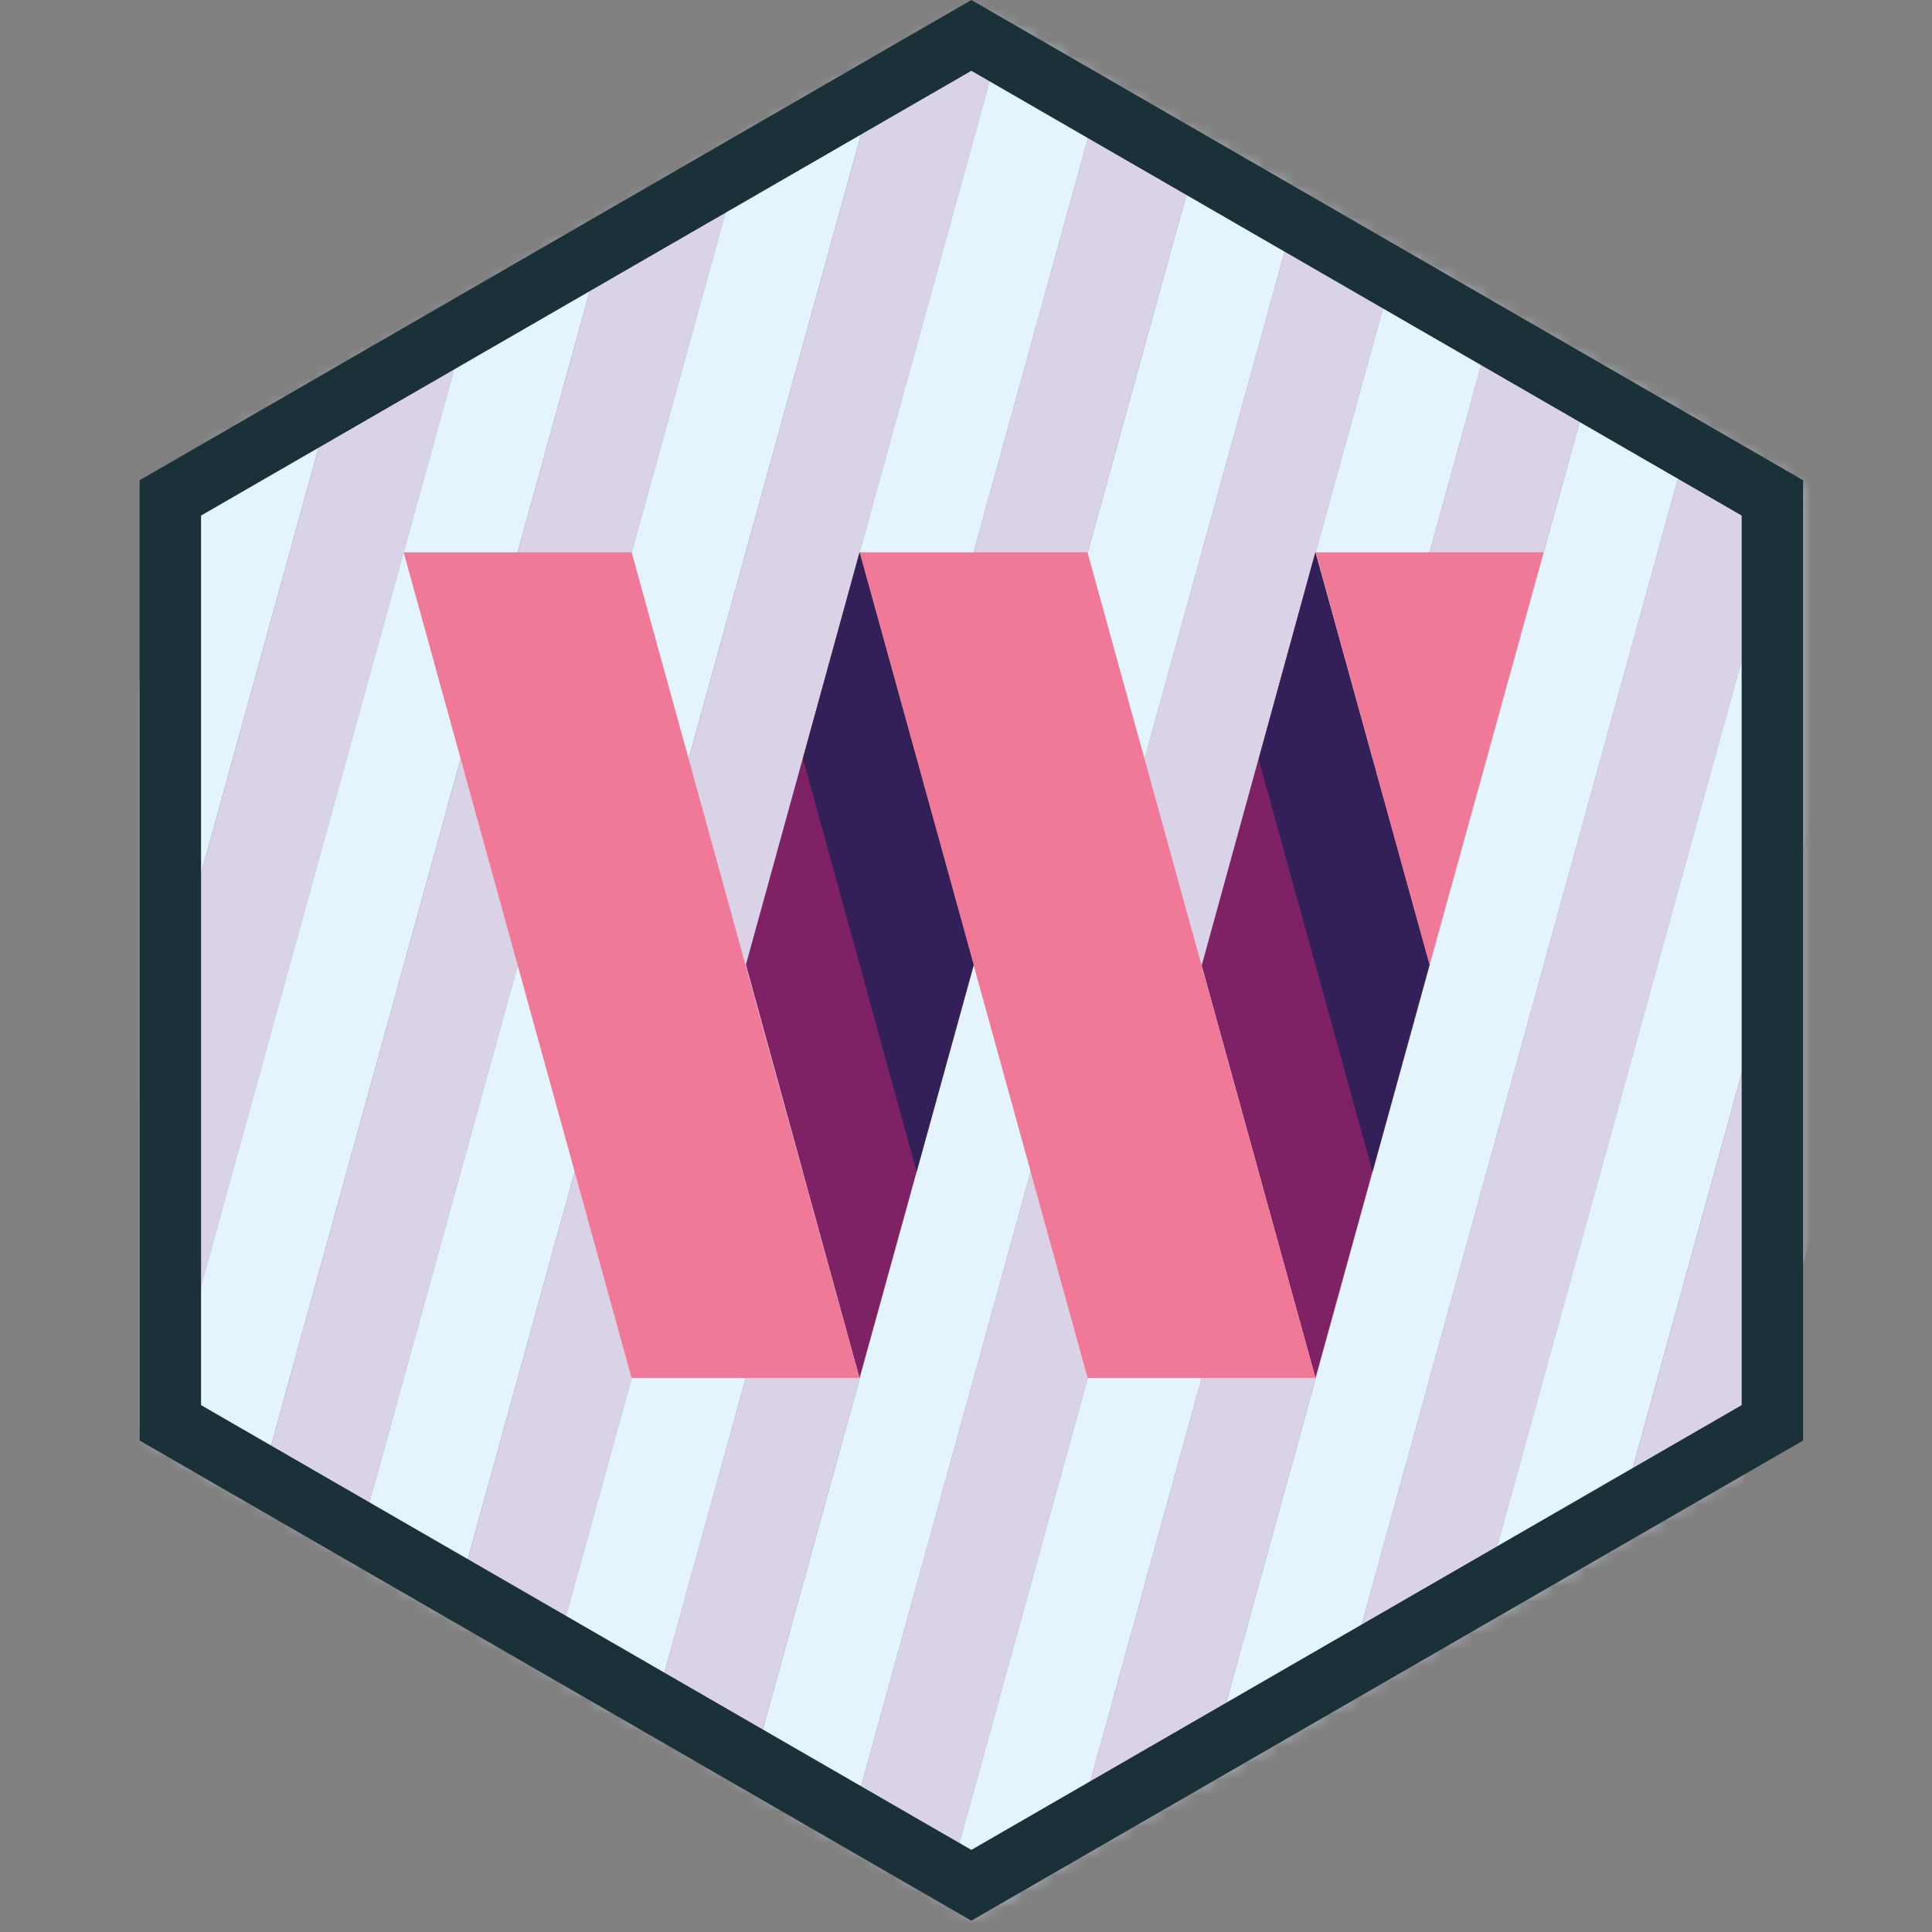 <svg width="120" height="120" viewBox="0 0 120 120" fill="none" xmlns="http://www.w3.org/2000/svg">
<rect x="0" y="0" width="120" height="120" fill="#808080" stroke="none"/>
<mask id="mask0_2304_2694" style="mask-type:luminance" maskUnits="userSpaceOnUse" x="9" y="0" width="103" height="119">
<path d="M111.562 89.198L60.477 118.69L9.398 89.198V30.215L60.477 0.723L111.562 30.215V89.198Z" fill="white"/>
</mask>
<g mask="url(#mask0_2304_2694)">
<path d="M-2.851 109.829L37.775 -37.361L31.198 -39.177L-9.428 108.013L-2.851 109.829Z" fill="#E3F4FC"/>
<path d="M3.732 111.645L44.358 -35.545L37.781 -37.36L-2.845 109.829L3.732 111.645Z" fill="#DAD3E8"/>
<path d="M10.305 113.46L50.931 -33.73L44.354 -35.545L3.728 111.645L10.305 113.46Z" fill="#E3F4FC"/>
<path d="M16.888 115.276L57.514 -31.914L50.937 -33.729L10.311 113.461L16.888 115.276Z" fill="#DAD3E8"/>
<path d="M23.466 117.091L64.092 -30.099L57.515 -31.914L16.889 115.275L23.466 117.091Z" fill="#E3F4FC"/>
<path d="M30.049 118.907L70.674 -28.283L64.097 -30.098L23.472 117.092L30.049 118.907Z" fill="#DAD3E8"/>
<path d="M36.622 120.727L77.248 -26.463L70.671 -28.278L30.045 118.911L36.622 120.727Z" fill="#E3F4FC"/>
<path d="M43.2 122.542L83.826 -24.648L77.249 -26.463L36.623 120.727L43.2 122.542Z" fill="#DAD3E8"/>
<path d="M49.783 124.358L90.409 -22.832L83.832 -24.647L43.206 122.543L49.783 124.358Z" fill="#E3F4FC"/>
<path d="M56.361 126.173L96.987 -21.017L90.41 -22.832L49.784 124.358L56.361 126.173Z" fill="#DAD3E8"/>
<path d="M62.939 127.989L103.564 -19.201L96.988 -21.016L56.362 126.174L62.939 127.989Z" fill="#E3F4FC"/>
<path d="M69.517 129.809L110.143 -17.381L103.566 -19.196L62.94 127.994L69.517 129.809Z" fill="#DAD3E8"/>
<path d="M76.099 131.625L116.725 -15.565L110.148 -17.38L69.522 129.81L76.099 131.625Z" fill="#E3F4FC"/>
<path d="M82.677 133.44L123.303 -13.75L116.726 -15.565L76.101 131.625L82.677 133.44Z" fill="#DAD3E8"/>
<path d="M89.251 135.255L129.876 -11.935L123.3 -13.75L82.674 133.44L89.251 135.255Z" fill="#E3F4FC"/>
<path d="M95.834 137.071L136.459 -10.119L129.883 -11.934L89.257 135.256L95.834 137.071Z" fill="#DAD3E8"/>
<path d="M74.639 59.974L81.706 85.586L88.787 59.931L81.701 34.305L74.639 59.974Z" fill="#7E2265"/>
<path d="M60.477 59.931L53.391 34.305L46.329 59.922L53.386 85.586L60.477 59.931Z" fill="#7E2265"/>
<path d="M60.482 59.974L67.553 85.586H81.711L67.544 34.305H53.391L60.482 59.974Z" fill="#F17998"/>
<path d="M53.382 85.586L39.234 34.306H25.072L39.229 85.586H53.382Z" fill="#F17998"/>
<path d="M88.787 59.922L81.721 34.305H95.873L88.787 59.922Z" fill="#F17998"/>
<path d="M78.18 47.166L85.251 72.778L88.787 59.931L81.701 34.305L78.18 47.166Z" fill="#332059"/>
<path d="M60.477 59.931L53.391 34.305L49.874 47.114L56.932 72.778L60.477 59.931Z" fill="#332059"/>
</g>
<path d="M60.333 0L8.675 29.827V89.475L60.333 119.297L111.992 89.475V29.827L60.333 0ZM108.178 87.275L60.333 114.901L12.488 87.275V32.023L60.333 4.397L108.178 32.023V87.275Z" fill="#1B3139"/>
</svg>
